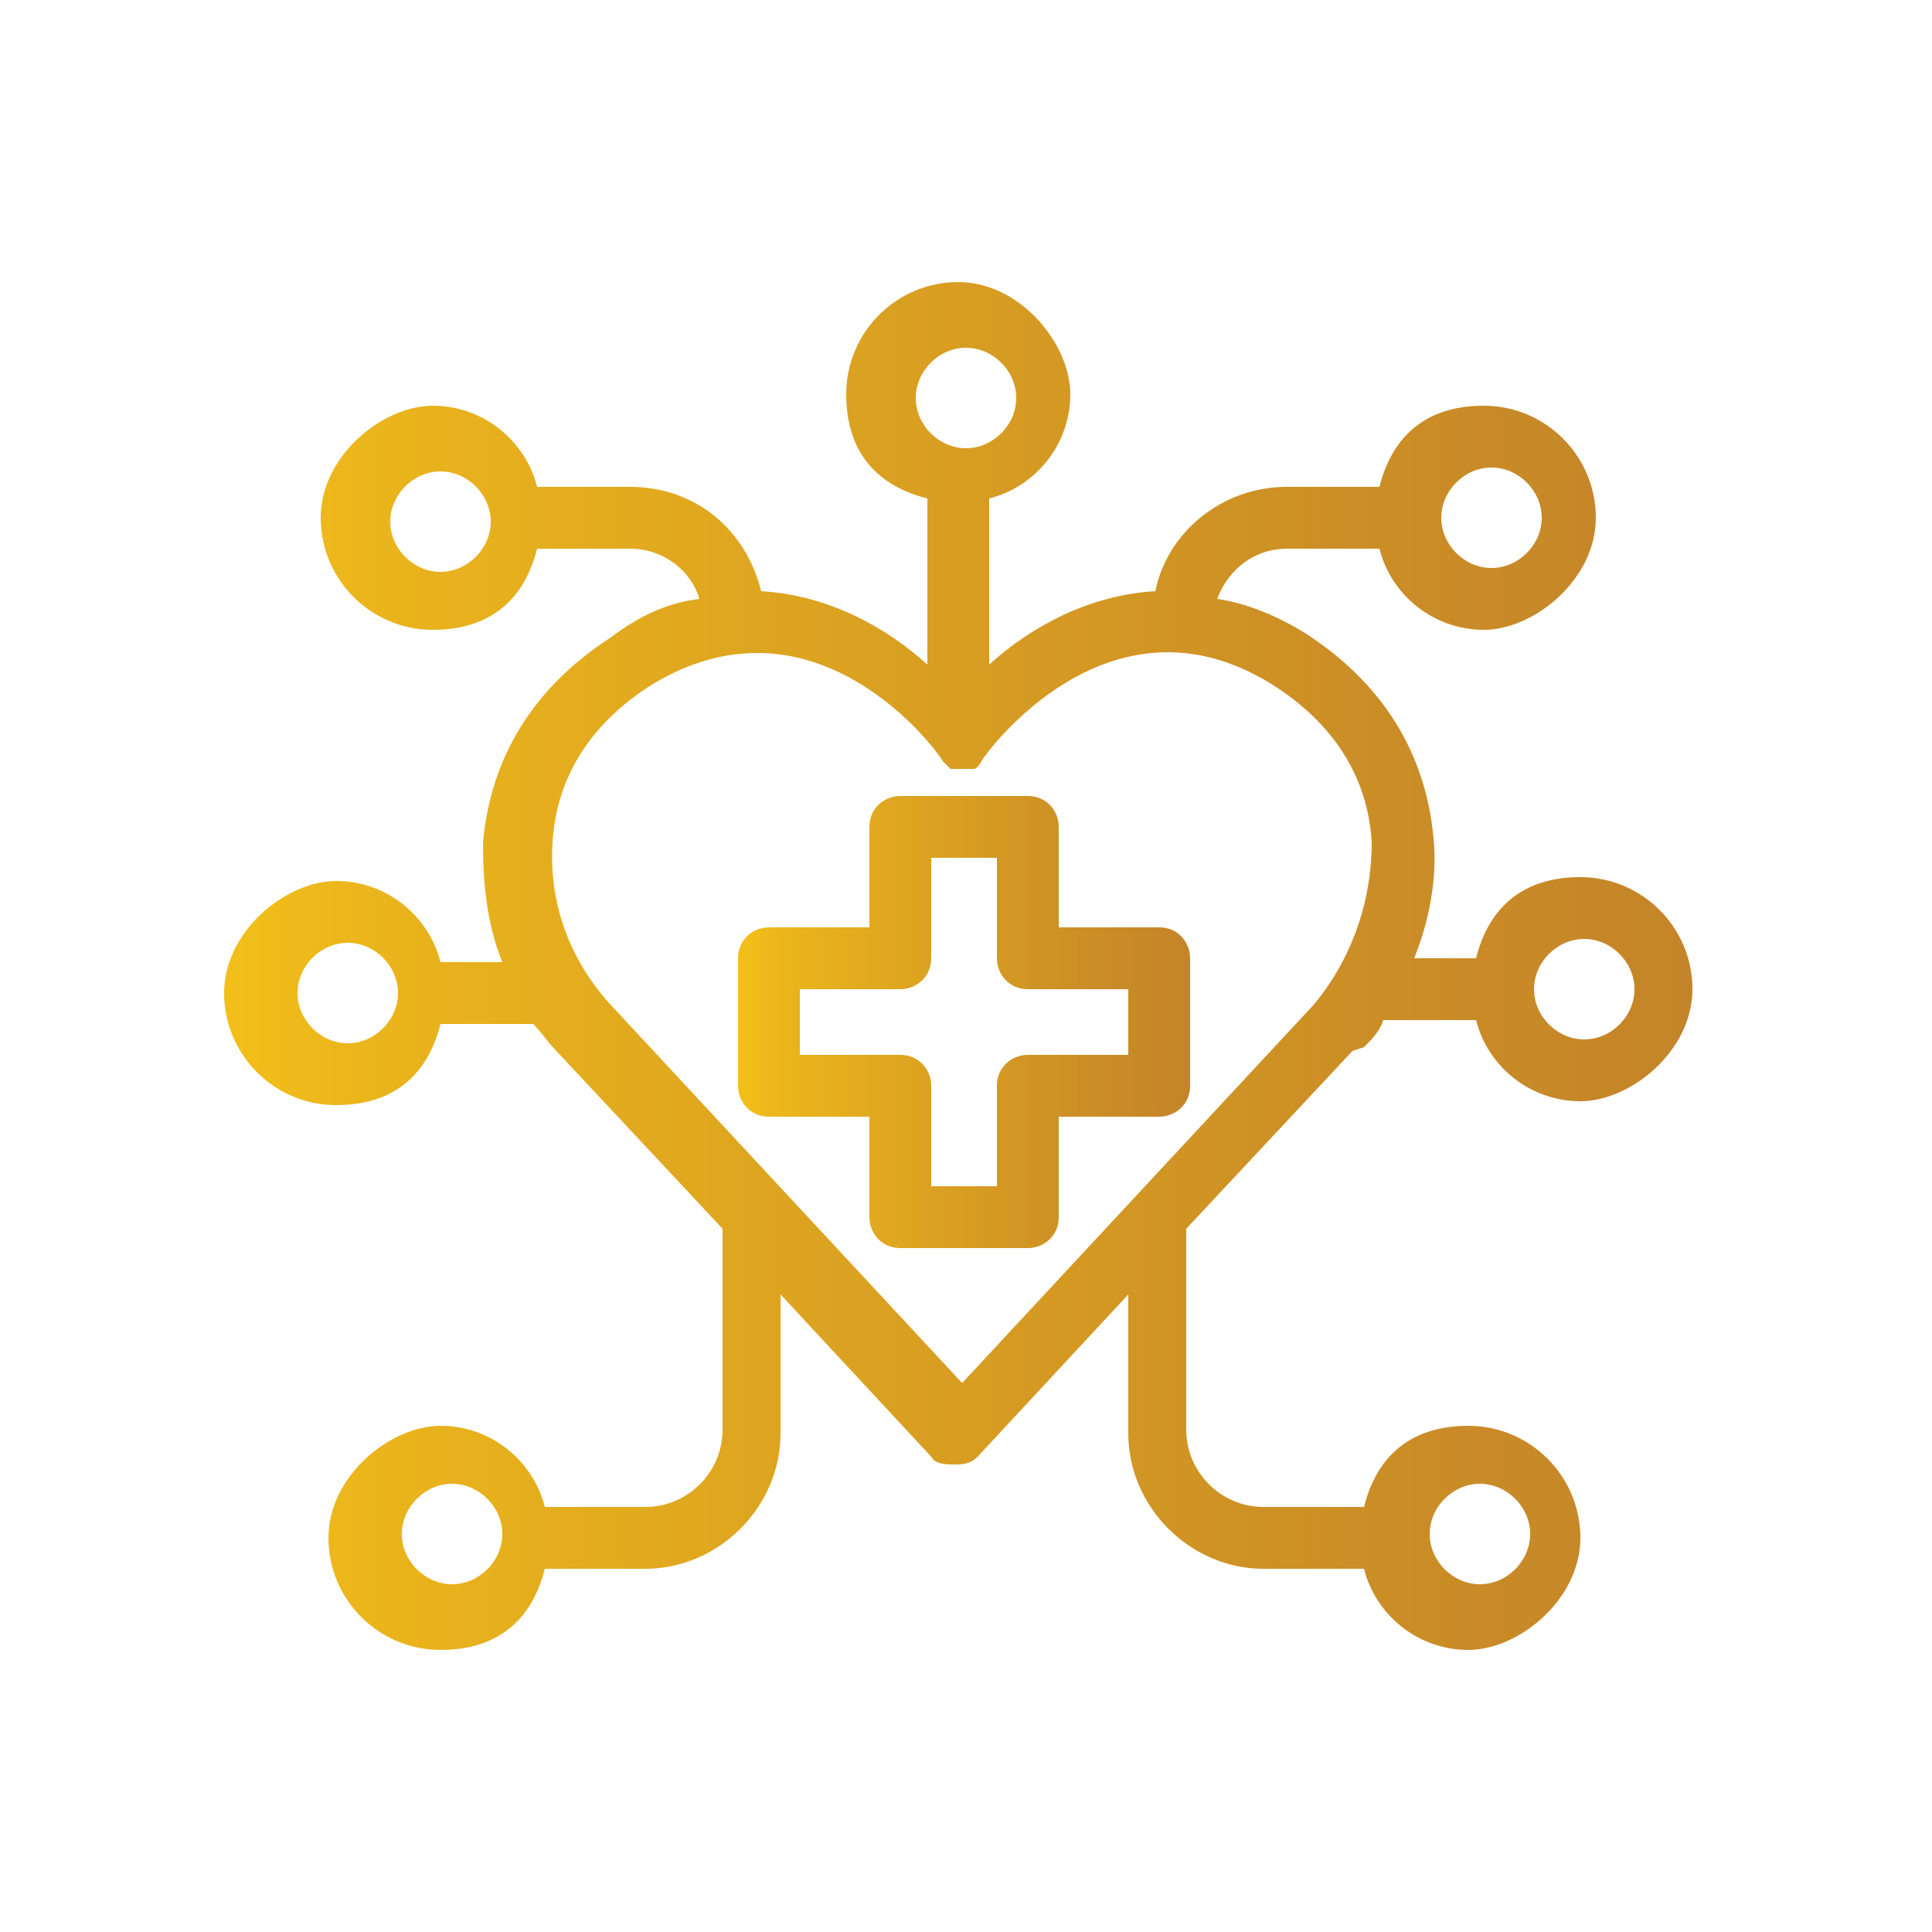 <?xml version="1.0" encoding="UTF-8"?>
<svg id="Layer_1" xmlns="http://www.w3.org/2000/svg" xmlns:xlink="http://www.w3.org/1999/xlink" version="1.1" viewBox="0 0 50 50">
  <!-- Generator: Adobe Illustrator 29.3.0, SVG Export Plug-In . SVG Version: 2.1.0 Build 146)  -->
  <defs>
    <style>
      .st0 {
        fill: url(#linear-gradient1);
      }

      .st1 {
        fill: url(#linear-gradient);
      }
    </style>
    <linearGradient id="linear-gradient" x1="6.1" y1="27" x2="43.9" y2="27" gradientTransform="translate(0 52) scale(1 -1)" gradientUnits="userSpaceOnUse">
      <stop offset="0" stop-color="#f2be1a"/>
      <stop offset=".1" stop-color="#eab41c"/>
      <stop offset=".7" stop-color="#ce9125"/>
      <stop offset="1" stop-color="#c48429"/>
    </linearGradient>
    <linearGradient id="linear-gradient1" x1="19.3" y1="25.6" x2="30.8" y2="25.6" gradientTransform="translate(0 52) scale(1 -1)" gradientUnits="userSpaceOnUse">
      <stop offset="0" stop-color="#f2be1a"/>
      <stop offset=".1" stop-color="#eab41c"/>
      <stop offset=".7" stop-color="#ce9125"/>
      <stop offset="1" stop-color="#c48429"/>
    </linearGradient>
  </defs>
  <path class="st1" d="M35.3,27.1c.2-.2.4-.4.5-.7h2.4c.3,1.2,1.4,2.1,2.7,2.1s2.9-1.3,2.9-2.9-1.3-2.9-2.9-2.9-2.4.9-2.7,2.1h-1.6c.4-1,.6-2.1.5-3.1-.2-2.2-1.3-4-3.3-5.3-.8-.5-1.6-.8-2.3-.9.3-.8,1-1.3,1.8-1.3h2.4c.3,1.2,1.4,2.1,2.7,2.1s2.9-1.3,2.9-2.9-1.3-2.9-2.9-2.9-2.4.9-2.7,2.1h-2.4c-1.7,0-3.1,1.2-3.4,2.7-1.7.1-3.2.9-4.3,1.9v-4.3c1.2-.3,2.1-1.4,2.1-2.7s-1.3-2.9-2.9-2.9-2.9,1.3-2.9,2.9.9,2.4,2.1,2.7v4.3c-1.1-1-2.6-1.8-4.3-1.9-.4-1.6-1.7-2.7-3.4-2.7h-2.4c-.3-1.2-1.4-2.1-2.7-2.1s-2.9,1.3-2.9,2.9,1.3,2.9,2.9,2.9,2.4-.9,2.7-2.1h2.4c.9,0,1.6.6,1.8,1.3-.8.1-1.5.4-2.3,1-2,1.3-3.1,3.1-3.3,5.3,0,1.1.1,2.1.5,3.1h-1.6c-.3-1.2-1.4-2.1-2.7-2.1s-2.9,1.3-2.9,2.9,1.3,2.9,2.9,2.9,2.4-.9,2.7-2.1h2.4c.2.2.4.5.6.7l4.3,4.6v5.2c0,1.1-.9,2-2,2h-2.6c-.3-1.2-1.4-2.1-2.7-2.1s-2.9,1.3-2.9,2.9,1.3,2.9,2.9,2.9,2.4-.9,2.7-2.1h2.6c1.9,0,3.5-1.6,3.5-3.5v-3.6l3.9,4.2c.1.2.4.2.6.2s.4,0,.6-.2l3.9-4.2v3.6c0,1.9,1.6,3.5,3.5,3.5h2.6c.3,1.2,1.4,2.1,2.7,2.1s2.9-1.3,2.9-2.9-1.3-2.9-2.9-2.9-2.4.9-2.7,2.1h-2.6c-1.1,0-2-.9-2-2v-5.2l4.3-4.6h0ZM41,24.3c.7,0,1.3.6,1.3,1.3s-.6,1.3-1.3,1.3-1.3-.6-1.3-1.3.6-1.3,1.3-1.3ZM38.6,12.1c.7,0,1.3.6,1.3,1.3s-.6,1.3-1.3,1.3-1.3-.6-1.3-1.3.6-1.3,1.3-1.3ZM11.4,14.8c-.7,0-1.3-.6-1.3-1.3s.6-1.3,1.3-1.3,1.3.6,1.3,1.3-.6,1.3-1.3,1.3ZM9,27c-.7,0-1.3-.6-1.3-1.3s.6-1.3,1.3-1.3,1.3.6,1.3,1.3-.6,1.3-1.3,1.3ZM11.7,41c-.7,0-1.3-.6-1.3-1.3s.6-1.3,1.3-1.3,1.3.6,1.3,1.3-.6,1.3-1.3,1.3ZM38.3,38.4c.7,0,1.3.6,1.3,1.3s-.6,1.3-1.3,1.3-1.3-.6-1.3-1.3.6-1.3,1.3-1.3ZM23.7,10.3c0-.7.6-1.3,1.3-1.3s1.3.6,1.3,1.3-.6,1.3-1.3,1.3-1.3-.6-1.3-1.3ZM25,35.9l-9.2-9.9c-1.1-1.2-1.6-2.7-1.5-4.2.1-1.7,1-3.1,2.6-4.1,1-.6,1.9-.8,2.7-.8,2.8,0,4.7,2.6,4.8,2.8,0,0,0,0,0,0,0,0,.1.1.2.2,0,0,0,0,0,0,.1,0,.2,0,.3,0s.2,0,.3,0c0,0,0,0,0,0,0,0,.1,0,.2-.2,0,0,0,0,0,0,.1-.2,3.3-4.6,7.5-2,1.6,1,2.5,2.4,2.6,4.1,0,1.5-.5,3-1.5,4.2,0,0-9.2,9.9-9.2,9.9Z"/>
  <path class="st0" d="M30,24h-2.6v-2.6c0-.4-.3-.8-.8-.8h-3.3c-.4,0-.8.3-.8.8v2.6h-2.6c-.4,0-.8.3-.8.8v3.3c0,.4.3.8.8.8h2.6v2.6c0,.4.3.8.8.8h3.3c.4,0,.8-.3.8-.8v-2.6h2.6c.4,0,.8-.3.8-.8v-3.3c0-.4-.3-.8-.8-.8ZM29.2,27.3h-2.6c-.4,0-.8.3-.8.8v2.6h-1.7v-2.6c0-.4-.3-.8-.8-.8h-2.6v-1.7h2.6c.4,0,.8-.3.8-.8v-2.6h1.7v2.6c0,.4.3.8.8.8h2.6v1.7Z"/>
</svg>